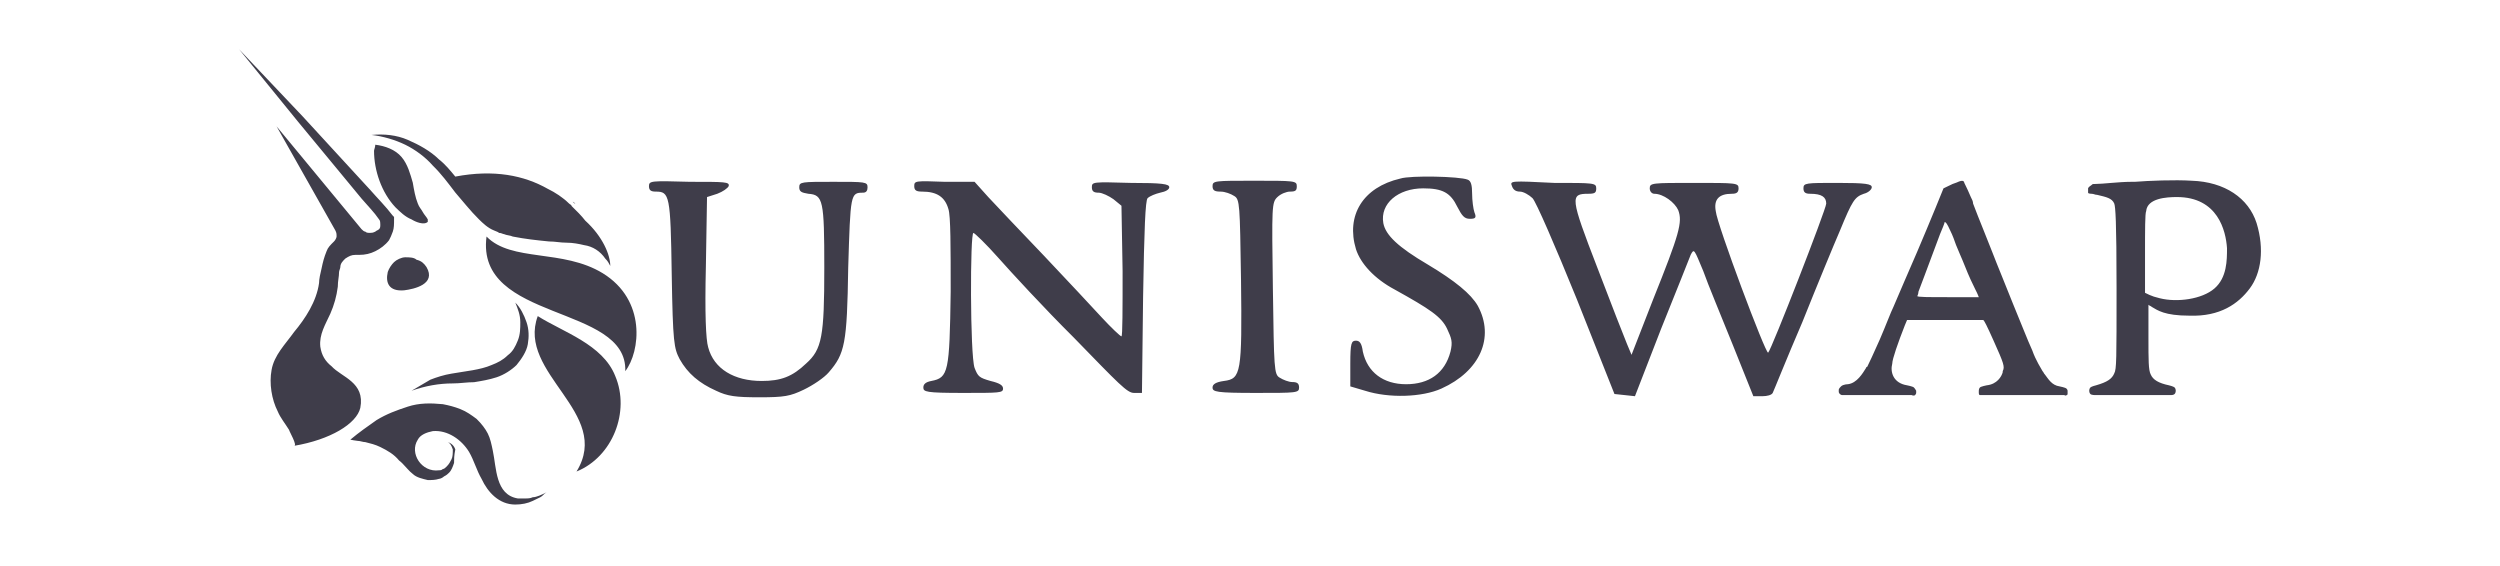 <svg width="106" height="24" viewBox="0 0 106 24" fill="none" xmlns="http://www.w3.org/2000/svg">
<path d="M17.291 17.241C17.768 17.085 18.245 17.086 18.775 17.137C19.04 17.189 19.252 17.241 19.517 17.345C19.782 17.448 19.994 17.605 20.206 17.761C20.418 17.968 20.577 18.175 20.683 18.383C20.789 18.59 20.841 18.85 20.895 19.109C21.053 19.836 21.001 20.978 21.955 21.134H22.273C22.378 21.134 22.485 21.134 22.591 21.082C22.75 21.082 22.962 20.978 23.174 20.874C23.068 20.926 23.015 21.03 22.909 21.082C22.803 21.134 22.697 21.185 22.591 21.237C22.379 21.341 22.114 21.393 21.849 21.393C21.16 21.393 20.683 20.874 20.418 20.303C20.206 19.94 20.1 19.524 19.888 19.161C19.57 18.642 18.986 18.227 18.351 18.279C18.086 18.331 17.821 18.435 17.715 18.642C17.344 19.213 17.874 20.044 18.616 19.94C18.669 19.94 18.723 19.939 18.775 19.887C18.828 19.887 18.881 19.836 18.934 19.784C19.04 19.68 19.093 19.576 19.145 19.472C19.198 19.369 19.199 19.213 19.199 19.057C19.146 18.902 19.093 18.798 18.987 18.746C19.146 18.798 19.252 18.902 19.305 19.057C19.252 19.317 19.252 19.473 19.252 19.629C19.199 19.784 19.146 19.94 19.04 20.044C18.987 20.096 18.934 20.147 18.828 20.199C18.775 20.251 18.669 20.303 18.616 20.303C18.457 20.355 18.298 20.355 18.139 20.355C17.927 20.303 17.662 20.251 17.503 20.096C17.422 20.036 17.35 19.96 17.278 19.882C17.247 19.851 17.217 19.819 17.188 19.784C17.102 19.689 17.017 19.595 16.92 19.524C16.708 19.265 16.443 19.11 16.125 18.954C15.913 18.85 15.701 18.798 15.489 18.746C15.383 18.746 15.277 18.694 15.171 18.694C15.119 18.694 14.865 18.645 14.854 18.642C15.224 18.331 15.595 18.072 15.966 17.812C16.39 17.553 16.814 17.397 17.291 17.241ZM22.801 13.402C23.861 14.077 25.557 14.596 26.087 15.945C26.723 17.45 25.981 19.37 24.444 19.993C25.981 17.502 21.901 15.841 22.801 13.402ZM12.84 4.943L14.747 7.018L15.701 8.056C16.019 8.42 16.337 8.731 16.655 9.146L16.708 9.198V9.302C16.708 9.51 16.708 9.665 16.655 9.821C16.602 9.977 16.549 10.081 16.496 10.184C16.337 10.392 16.125 10.547 15.913 10.651C15.701 10.755 15.489 10.807 15.225 10.807H15.065C14.906 10.807 14.8 10.859 14.642 10.963C14.536 11.066 14.43 11.17 14.43 11.326C14.43 11.378 14.376 11.482 14.376 11.534C14.376 11.741 14.323 11.897 14.323 12.156C14.27 12.571 14.165 12.935 14.006 13.299C13.794 13.765 13.528 14.18 13.581 14.699C13.634 15.062 13.794 15.322 14.059 15.53C14.483 15.997 15.489 16.205 15.277 17.295C15.118 17.969 14.005 18.644 12.469 18.903C12.627 18.902 12.257 18.28 12.257 18.228C12.098 17.969 11.885 17.709 11.779 17.45C11.514 16.931 11.409 16.256 11.515 15.685C11.621 15.063 12.098 14.596 12.469 14.077C12.946 13.506 13.422 12.779 13.528 12.001C13.528 11.845 13.582 11.585 13.635 11.378C13.688 11.118 13.741 10.911 13.847 10.651C13.9 10.496 14.005 10.392 14.164 10.236C14.217 10.184 14.27 10.081 14.271 10.029C14.271 9.925 14.271 9.873 14.218 9.769L11.727 5.358L15.33 9.718C15.383 9.769 15.436 9.821 15.489 9.821C15.542 9.873 15.595 9.873 15.701 9.873C15.754 9.873 15.807 9.873 15.913 9.821C15.966 9.769 16.019 9.769 16.072 9.718C16.125 9.666 16.125 9.613 16.125 9.51C16.125 9.458 16.125 9.354 16.072 9.302C15.86 8.991 15.595 8.731 15.33 8.42L14.43 7.33L12.628 5.15L10.137 2.089L12.84 4.943ZM21.849 12.831C22.061 13.038 22.219 13.35 22.325 13.661C22.431 13.972 22.432 14.284 22.379 14.595C22.326 14.907 22.113 15.219 21.901 15.478C21.689 15.686 21.372 15.893 21.054 15.997C20.736 16.101 20.418 16.153 20.1 16.205C19.782 16.205 19.516 16.257 19.198 16.257C18.615 16.257 18.032 16.361 17.449 16.568C17.714 16.413 17.979 16.256 18.244 16.1C18.509 15.996 18.828 15.893 19.145 15.842C19.729 15.738 20.365 15.686 20.842 15.478C21.107 15.375 21.318 15.27 21.53 15.062C21.742 14.907 21.848 14.7 21.954 14.44C22.06 14.181 22.061 13.921 22.061 13.661C22.06 13.35 21.955 13.09 21.849 12.831ZM20.629 10.029C21.689 11.119 23.862 10.548 25.558 11.586C27.413 12.727 27.148 14.908 26.512 15.738C26.618 12.884 20.152 13.662 20.629 10.029ZM17.184 10.909C17.343 10.909 17.554 10.909 17.66 11.012C17.872 11.064 17.978 11.168 18.084 11.324C18.508 12.05 17.555 12.258 17.131 12.31C16.495 12.362 16.336 11.999 16.441 11.532C16.494 11.376 16.6 11.22 16.706 11.116C16.812 11.012 17.025 10.909 17.184 10.909ZM15.753 5.722C16.283 5.671 16.813 5.723 17.29 5.93C17.767 6.138 18.244 6.397 18.615 6.761C18.88 6.968 19.092 7.228 19.304 7.487C20.947 7.176 22.219 7.436 23.226 8.007C23.544 8.162 23.862 8.369 24.127 8.629C24.18 8.681 24.233 8.681 24.233 8.733C24.445 8.94 24.657 9.148 24.815 9.355C25.557 10.03 25.876 10.809 25.876 11.276C25.823 11.172 25.77 11.068 25.664 10.965C25.452 10.653 25.134 10.445 24.763 10.393C24.551 10.341 24.285 10.29 24.02 10.29C23.756 10.29 23.544 10.238 23.279 10.238C22.749 10.186 22.272 10.134 21.742 10.03C21.636 9.978 21.477 9.978 21.371 9.927C21.318 9.927 21.265 9.875 21.159 9.875C21.106 9.823 21.053 9.823 20.947 9.771C20.682 9.667 20.47 9.459 20.311 9.303C19.94 8.94 19.622 8.525 19.304 8.162C18.986 7.747 18.721 7.383 18.35 7.02C18.032 6.657 17.608 6.346 17.185 6.138C16.761 5.931 16.23 5.774 15.753 5.722ZM15.912 6.136C16.336 6.188 16.759 6.344 17.024 6.655C17.289 6.966 17.396 7.382 17.502 7.745C17.555 8.056 17.608 8.367 17.714 8.627C17.767 8.782 17.873 8.886 17.926 8.99C17.979 9.094 18.085 9.198 18.138 9.302V9.406C17.979 9.561 17.608 9.405 17.449 9.302C17.184 9.198 16.972 8.991 16.76 8.783C16.177 8.16 15.859 7.226 15.859 6.395C15.86 6.343 15.912 6.24 15.912 6.136ZM24.285 8.523C24.285 8.576 24.34 8.577 24.395 8.63C24.34 8.63 24.285 8.576 24.285 8.523Z" fill="#3F3D4A"/>
<path fill-rule="evenodd" clip-rule="evenodd" d="M59.377 7.57C57.784 7.939 57.06 9.139 57.494 10.569C57.688 11.169 58.267 11.815 59.136 12.277C60.632 13.107 61.115 13.43 61.356 13.938C61.55 14.353 61.598 14.491 61.501 14.907C61.26 15.83 60.584 16.291 59.618 16.291C58.653 16.291 57.977 15.783 57.784 14.907C57.736 14.538 57.639 14.445 57.494 14.445C57.301 14.445 57.253 14.538 57.253 15.414V16.383L57.88 16.568C58.894 16.891 60.294 16.845 61.115 16.476C62.756 15.737 63.384 14.307 62.66 12.969C62.37 12.461 61.694 11.908 60.536 11.215C59.281 10.477 58.749 9.97 58.653 9.462C58.508 8.632 59.281 7.986 60.343 7.986C61.163 7.986 61.501 8.17 61.791 8.77C61.984 9.139 62.081 9.278 62.322 9.278C62.563 9.278 62.611 9.231 62.515 9.001C62.467 8.862 62.418 8.493 62.418 8.216C62.418 7.847 62.37 7.663 62.225 7.616C61.887 7.478 59.812 7.432 59.377 7.57ZM27.516 7.893C27.516 8.078 27.612 8.124 27.805 8.124C28.385 8.124 28.433 8.262 28.481 11.631C28.529 14.538 28.578 14.768 28.819 15.23C29.157 15.83 29.64 16.245 30.364 16.568C30.847 16.799 31.185 16.845 32.198 16.845C33.26 16.845 33.502 16.799 34.081 16.522C34.467 16.337 34.95 16.014 35.143 15.783C35.819 14.999 35.916 14.584 35.964 11.354C36.06 8.216 36.06 8.17 36.591 8.17C36.736 8.17 36.784 8.078 36.784 7.939C36.784 7.709 36.688 7.709 35.336 7.709C33.984 7.709 33.888 7.709 33.888 7.939C33.888 8.124 33.984 8.17 34.274 8.216C34.902 8.262 34.95 8.493 34.95 11.354C34.95 14.261 34.853 14.814 34.178 15.414C33.598 15.968 33.116 16.153 32.295 16.153C31.136 16.153 30.267 15.645 30.026 14.722C29.929 14.399 29.881 13.292 29.929 11.308L29.978 8.355L30.412 8.216C30.654 8.124 30.847 7.986 30.895 7.893C30.943 7.709 30.75 7.709 29.253 7.709C27.612 7.663 27.516 7.663 27.516 7.893ZM38.764 7.893C38.764 8.078 38.86 8.124 39.102 8.124C39.729 8.124 40.067 8.355 40.212 8.862C40.309 9.139 40.309 10.477 40.309 12.369C40.26 15.783 40.212 16.014 39.488 16.153C39.246 16.199 39.15 16.291 39.15 16.429C39.15 16.614 39.246 16.66 40.84 16.66C42.384 16.66 42.529 16.66 42.529 16.476C42.529 16.337 42.384 16.245 41.998 16.153C41.515 16.014 41.467 15.968 41.322 15.599C41.129 15.045 41.129 9.831 41.274 9.877C41.322 9.877 41.805 10.339 42.336 10.939C42.867 11.538 44.267 13.061 45.522 14.307C47.453 16.291 47.791 16.66 48.081 16.66H48.419L48.467 12.6C48.515 9.693 48.563 8.493 48.66 8.401C48.757 8.309 48.998 8.216 49.191 8.17C49.432 8.124 49.577 8.032 49.577 7.939C49.577 7.801 49.288 7.755 47.936 7.755C46.343 7.709 46.295 7.709 46.295 7.939C46.295 8.124 46.391 8.17 46.584 8.17C46.729 8.17 47.019 8.309 47.212 8.447L47.55 8.724L47.598 11.492C47.598 13.061 47.598 14.261 47.55 14.261C47.502 14.261 47.115 13.892 46.729 13.476C46.343 13.061 45.233 11.861 44.267 10.846C43.301 9.831 42.239 8.724 41.902 8.355L41.322 7.709H40.067C38.812 7.663 38.764 7.663 38.764 7.893ZM51.412 7.893C51.412 8.078 51.508 8.124 51.75 8.124C51.943 8.124 52.184 8.216 52.329 8.309C52.57 8.447 52.57 8.678 52.619 11.861C52.667 15.83 52.619 16.06 51.895 16.153C51.557 16.199 51.412 16.291 51.412 16.429C51.412 16.614 51.557 16.66 53.246 16.66C54.984 16.66 55.081 16.66 55.081 16.429C55.081 16.245 54.984 16.199 54.791 16.199C54.646 16.199 54.405 16.106 54.26 16.014C54.019 15.876 54.019 15.645 53.97 12.23C53.922 8.724 53.922 8.585 54.163 8.355C54.308 8.216 54.55 8.124 54.694 8.124C54.936 8.124 54.984 8.078 54.984 7.893C54.984 7.663 54.888 7.663 53.15 7.663C51.508 7.663 51.412 7.663 51.412 7.893ZM64.108 7.893C64.156 8.032 64.253 8.124 64.446 8.124C64.591 8.124 64.832 8.262 64.977 8.401C65.122 8.539 65.942 10.431 66.86 12.692L68.453 16.706L68.887 16.752L69.322 16.799L70.432 13.938C71.06 12.369 71.639 10.939 71.687 10.8C71.832 10.523 71.832 10.569 72.218 11.492C72.411 12.046 72.991 13.43 73.473 14.63L74.342 16.799H74.728C74.922 16.799 75.115 16.752 75.163 16.66C75.211 16.568 75.742 15.23 76.418 13.661C77.046 12.092 77.77 10.339 78.011 9.785C78.542 8.493 78.639 8.355 79.025 8.216C79.218 8.17 79.363 8.032 79.363 7.939C79.363 7.801 79.122 7.755 77.915 7.755C76.563 7.755 76.466 7.755 76.466 7.986C76.466 8.17 76.563 8.216 76.756 8.216C77.239 8.216 77.432 8.355 77.432 8.632C77.432 8.862 75.115 14.814 74.97 14.953C74.873 15.045 72.797 9.508 72.749 8.955C72.653 8.447 72.894 8.216 73.425 8.216C73.618 8.216 73.715 8.17 73.715 7.986C73.715 7.755 73.618 7.755 71.832 7.755C70.046 7.755 69.949 7.755 69.949 7.986C69.949 8.124 70.046 8.216 70.142 8.216C70.529 8.216 71.011 8.585 71.156 8.908C71.349 9.416 71.204 9.923 70.094 12.692L69.177 15.045L68.984 14.584C68.887 14.353 68.308 12.877 67.729 11.354C66.57 8.355 66.57 8.216 67.342 8.216C67.632 8.216 67.68 8.17 67.68 7.986C67.68 7.755 67.584 7.755 65.894 7.755C64.06 7.663 64.011 7.663 64.108 7.893ZM88.535 7.986C88.535 7.986 88.535 8.124 88.535 8.17C88.535 8.216 88.68 8.216 88.68 8.216C88.776 8.216 88.825 8.262 88.921 8.262C89.308 8.355 89.549 8.401 89.645 8.632C89.694 8.77 89.742 9.324 89.742 12.23C89.742 15.276 89.742 15.645 89.645 15.83C89.549 16.06 89.356 16.199 88.873 16.337C88.873 16.337 88.68 16.383 88.632 16.429C88.583 16.476 88.583 16.568 88.583 16.568C88.583 16.568 88.583 16.66 88.632 16.706C88.68 16.752 88.825 16.752 88.825 16.752H90.032H92.059C92.059 16.752 92.156 16.752 92.204 16.706C92.252 16.66 92.252 16.568 92.252 16.568C92.252 16.568 92.252 16.476 92.204 16.429C92.156 16.383 91.963 16.337 91.963 16.337C91.528 16.245 91.287 16.106 91.19 15.876C91.094 15.691 91.094 15.276 91.094 14.307V12.923C91.142 12.969 91.19 12.969 91.239 13.015C91.48 13.153 91.769 13.384 92.832 13.384C94.135 13.43 94.907 12.877 95.39 12.23C95.873 11.585 96.018 10.569 95.68 9.462C95.342 8.401 94.328 7.709 92.928 7.663C92.204 7.616 91.094 7.663 90.514 7.709H90.37C89.839 7.709 89.163 7.801 88.825 7.801C88.728 7.801 88.728 7.801 88.68 7.847C88.535 7.939 88.535 7.986 88.535 7.986ZM93.894 12.23C94.425 11.769 94.425 11.031 94.425 10.523C94.376 9.785 94.038 8.355 92.301 8.355C91.866 8.355 91.045 8.401 90.997 8.955C90.949 9.047 90.949 9.739 90.949 10.754V12.415L91.142 12.507C91.239 12.553 91.383 12.6 91.576 12.646C92.301 12.83 93.363 12.692 93.894 12.23ZM82.79 7.801C82.935 7.755 83.032 7.709 83.032 7.709C83.032 7.709 83.225 7.616 83.273 7.709C83.273 7.755 83.37 7.893 83.563 8.355C83.611 8.447 83.659 8.539 83.659 8.632C83.901 9.278 84.287 10.2 84.48 10.708C84.673 11.215 85.059 12.138 85.349 12.877C85.639 13.569 85.977 14.445 86.17 14.861C86.314 15.276 86.556 15.645 86.604 15.737C86.652 15.783 86.652 15.83 86.701 15.876C86.846 16.06 86.99 16.337 87.328 16.383C87.328 16.383 87.57 16.429 87.618 16.476C87.666 16.522 87.666 16.568 87.666 16.568V16.706C87.666 16.706 87.666 16.752 87.618 16.752C87.618 16.799 87.521 16.752 87.521 16.752H85.494H84.046C84.046 16.752 83.997 16.752 83.949 16.752C83.901 16.752 83.901 16.66 83.901 16.66V16.568C83.901 16.568 83.901 16.476 83.949 16.429C83.997 16.383 84.239 16.337 84.239 16.337C84.673 16.291 84.866 15.968 84.915 15.783V15.737C85.011 15.553 84.963 15.414 84.528 14.445C84.239 13.799 84.142 13.615 84.094 13.569C84.046 13.569 83.273 13.569 82.453 13.569H80.859L80.763 13.799C80.473 14.538 80.232 15.23 80.232 15.414C80.135 15.783 80.28 16.245 80.859 16.337C80.859 16.337 81.101 16.383 81.149 16.429C81.197 16.476 81.246 16.568 81.246 16.568V16.66C81.246 16.66 81.246 16.706 81.197 16.752C81.149 16.799 81.052 16.752 81.052 16.752H79.556H78.108C78.108 16.752 78.059 16.752 78.011 16.706C77.963 16.66 77.963 16.614 77.963 16.614V16.522C77.963 16.522 77.963 16.476 78.059 16.383C78.156 16.291 78.349 16.291 78.349 16.291C78.735 16.245 78.977 15.83 79.122 15.599C79.122 15.599 79.122 15.553 79.17 15.553C79.218 15.46 79.459 14.953 79.701 14.399C79.942 13.845 80.184 13.2 80.28 13.015C80.57 12.323 80.859 11.677 81.294 10.662C81.535 10.108 81.873 9.278 82.066 8.816L82.404 7.986L82.79 7.801ZM82.694 9.785C82.79 9.97 82.887 10.246 82.935 10.385C82.984 10.523 83.177 10.939 83.322 11.308C83.466 11.677 83.659 12.092 83.756 12.277C83.853 12.461 83.901 12.6 83.901 12.6C83.901 12.6 83.322 12.6 82.597 12.6C81.777 12.6 81.294 12.6 81.294 12.553C81.294 12.553 81.342 12.461 81.342 12.369C81.391 12.23 81.68 11.492 82.259 9.923C82.356 9.693 82.453 9.462 82.453 9.416C82.501 9.416 82.549 9.462 82.694 9.785Z" fill="#3F3D4A"/>
</svg>

